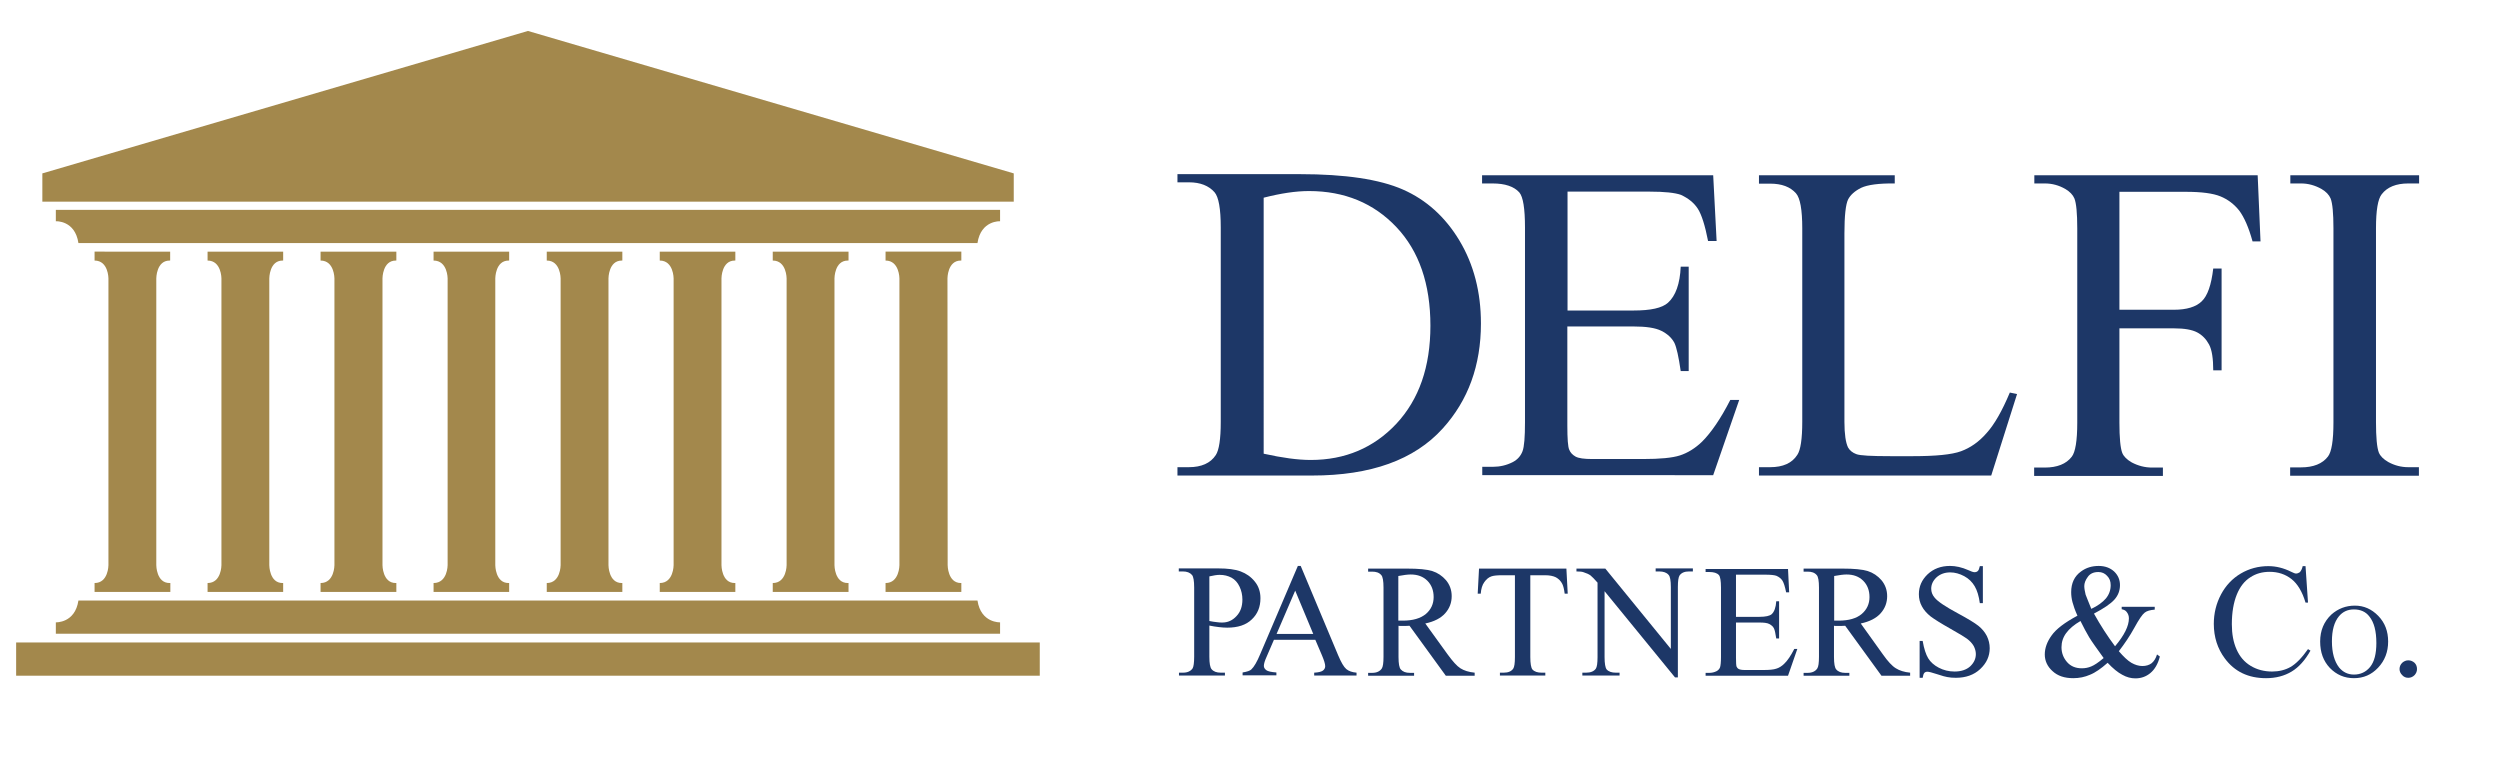 <?xml version="1.0" encoding="utf-8"?>
<!-- Generator: Adobe Illustrator 23.0.1, SVG Export Plug-In . SVG Version: 6.00 Build 0)  -->
<svg version="1.1" id="Layer_1" xmlns="http://www.w3.org/2000/svg" xmlns:xlink="http://www.w3.org/1999/xlink" x="0px" y="0px"
	 viewBox="0 0 131.64 40.56" style="enable-background:new 0 0 131.64 40.56;" xml:space="preserve">
<style type="text/css">
	.st0{fill:#1D3767;}
	.st1{fill:#FFFFFF;}
	.st2{fill-rule:evenodd;clip-rule:evenodd;fill:#A3884C;}
	.st3{fill:#A3884C;}
</style>
<g>
	<g>
		<path class="st0" d="M62,25.04v-0.44h0.6c0.66,0,1.14-0.21,1.42-0.64c0.17-0.26,0.26-0.84,0.26-1.74V11.98
			c0-0.99-0.11-1.61-0.33-1.86c-0.3-0.34-0.75-0.52-1.34-0.52H62V9.17h6.45c2.38,0,4.19,0.27,5.42,0.81
			c1.23,0.54,2.23,1.44,2.98,2.69c0.75,1.25,1.13,2.71,1.13,4.36c0,2.21-0.67,4.05-2.01,5.53c-1.5,1.66-3.79,2.48-6.88,2.48H62z
			 M66.54,23.89c0.99,0.22,1.81,0.33,2.48,0.33c1.81,0,3.32-0.64,4.51-1.91c1.19-1.28,1.79-2.99,1.79-5.16c0-2.2-0.6-3.93-1.79-5.19
			c-1.19-1.26-2.73-1.9-4.6-1.9c-0.7,0-1.49,0.12-2.39,0.35V23.89z"/>
		<path class="st0" d="M82.54,10.1v6.25h3.48c0.9,0,1.5-0.13,1.81-0.41c0.4-0.36,0.63-0.99,0.67-1.9h0.42v5.5h-0.42
			c-0.11-0.76-0.22-1.25-0.33-1.48c-0.14-0.27-0.37-0.48-0.69-0.64c-0.32-0.16-0.81-0.23-1.47-0.23h-3.48v5.21
			c0,0.7,0.03,1.13,0.1,1.28c0.06,0.15,0.17,0.27,0.33,0.36c0.16,0.09,0.45,0.13,0.88,0.13h2.68c0.89,0,1.54-0.06,1.94-0.19
			c0.4-0.13,0.8-0.37,1.17-0.73c0.48-0.48,0.98-1.21,1.48-2.19h0.47l-1.37,3.96H78.05v-0.44h0.56c0.37,0,0.72-0.08,1.05-0.25
			c0.25-0.13,0.42-0.33,0.51-0.57c0.09-0.24,0.13-0.75,0.13-1.53V11.98c0-1-0.1-1.62-0.3-1.85c-0.28-0.31-0.75-0.47-1.4-0.47h-0.56
			V9.23h12.17l0.18,3.46h-0.45c-0.16-0.82-0.34-1.39-0.54-1.7c-0.2-0.31-0.5-0.55-0.89-0.73c-0.31-0.11-0.86-0.17-1.64-0.17H82.54z"
			/>
		<path class="st0" d="M105.83,20.67l0.38,0.08l-1.36,4.29H92.62v-0.44h0.59c0.67,0,1.15-0.21,1.43-0.65
			c0.17-0.25,0.26-0.83,0.26-1.74V12.03c0-0.99-0.11-1.6-0.33-1.85c-0.3-0.34-0.75-0.51-1.36-0.51h-0.59V9.23h7.15v0.43
			C98.93,9.65,98.34,9.73,98,9.89c-0.34,0.17-0.57,0.38-0.69,0.62c-0.12,0.25-0.19,0.84-0.19,1.78v9.92c0,0.66,0.07,1.1,0.19,1.35
			c0.09,0.16,0.24,0.28,0.43,0.35c0.19,0.08,0.8,0.11,1.82,0.11h1.16c1.2,0,2.05-0.08,2.54-0.26c0.49-0.18,0.94-0.49,1.34-0.95
			C105.01,22.36,105.42,21.65,105.83,20.67"/>
		<path class="st0" d="M111.6,10.1v6.21h2.88c0.66,0,1.15-0.15,1.45-0.44c0.31-0.29,0.51-0.87,0.61-1.73h0.44v5.36h-0.44
			c0-0.62-0.07-1.08-0.22-1.36s-0.36-0.5-0.63-0.64c-0.27-0.14-0.67-0.21-1.21-0.21h-2.88v4.96c0,0.8,0.05,1.34,0.15,1.6
			c0.08,0.19,0.24,0.35,0.5,0.5c0.34,0.18,0.7,0.27,1.07,0.27h0.57v0.44h-6.78v-0.44h0.56c0.65,0,1.13-0.19,1.42-0.57
			c0.19-0.24,0.29-0.84,0.29-1.79V12.03c0-0.8-0.05-1.33-0.15-1.58c-0.08-0.19-0.24-0.36-0.48-0.5c-0.33-0.19-0.69-0.29-1.07-0.29
			h-0.56V9.23h11.76l0.15,3.48h-0.42c-0.2-0.73-0.44-1.27-0.7-1.62c-0.27-0.34-0.6-0.59-0.99-0.75c-0.39-0.16-1-0.24-1.82-0.24
			H111.6z"/>
		<path class="st0" d="M127.37,24.61v0.44h-6.78v-0.44h0.57c0.65,0,1.13-0.19,1.42-0.57c0.19-0.24,0.29-0.84,0.29-1.79V12.03
			c0-0.8-0.05-1.33-0.15-1.58c-0.08-0.19-0.24-0.36-0.48-0.5c-0.34-0.19-0.7-0.29-1.07-0.29h-0.57V9.23h6.78v0.43h-0.57
			c-0.64,0-1.11,0.19-1.4,0.57c-0.2,0.25-0.3,0.85-0.3,1.79v10.21c0,0.8,0.05,1.34,0.15,1.6c0.08,0.19,0.24,0.35,0.5,0.5
			c0.33,0.18,0.68,0.27,1.05,0.27H127.37z"/>
	</g>
</g>
<path class="st0" d="M63.68,32.94v1.64c0,0.35,0.04,0.57,0.12,0.66c0.1,0.12,0.26,0.18,0.48,0.18h0.22v0.15h-2.42v-0.15h0.21
	c0.24,0,0.41-0.08,0.51-0.23c0.05-0.09,0.08-0.29,0.08-0.61v-3.64c0-0.36-0.04-0.57-0.11-0.66c-0.11-0.13-0.27-0.19-0.49-0.19h-0.21
	v-0.16h2.07c0.5,0,0.9,0.05,1.19,0.16c0.29,0.11,0.54,0.28,0.74,0.53c0.2,0.24,0.3,0.54,0.3,0.88c0,0.46-0.15,0.83-0.46,1.12
	c-0.3,0.29-0.73,0.43-1.29,0.43c-0.14,0-0.28-0.01-0.44-0.03C64.03,33,63.86,32.98,63.68,32.94 M63.68,32.7
	c0.15,0.03,0.28,0.05,0.39,0.06c0.11,0.02,0.21,0.02,0.29,0.02c0.29,0,0.54-0.11,0.75-0.34c0.21-0.22,0.31-0.51,0.31-0.87
	c0-0.24-0.05-0.47-0.15-0.68c-0.1-0.21-0.24-0.37-0.42-0.47c-0.19-0.1-0.39-0.15-0.63-0.15c-0.14,0-0.32,0.03-0.54,0.08V32.7z"/>
<path class="st0" d="M69.26,33.69h-2.18l-0.38,0.88c-0.1,0.22-0.15,0.38-0.15,0.49c0,0.09,0.04,0.16,0.13,0.23
	c0.08,0.06,0.26,0.1,0.53,0.12v0.15h-1.78v-0.15c0.24-0.04,0.39-0.09,0.46-0.16c0.14-0.13,0.3-0.4,0.47-0.81l1.98-4.64h0.15
	l1.97,4.7c0.16,0.38,0.3,0.62,0.43,0.73c0.13,0.11,0.31,0.17,0.54,0.19v0.15H69.2v-0.15c0.22-0.01,0.38-0.05,0.46-0.11
	c0.08-0.06,0.12-0.14,0.12-0.23c0-0.12-0.06-0.31-0.17-0.57L69.26,33.69z M69.15,33.38L68.2,31.1l-0.98,2.28H69.15z"/>
<path class="st0" d="M77.63,35.58h-1.5l-1.91-2.63c-0.14,0.01-0.26,0.01-0.34,0.01c-0.04,0-0.08,0-0.12,0c-0.04,0-0.08,0-0.12-0.01
	v1.64c0,0.36,0.04,0.57,0.12,0.66c0.11,0.12,0.26,0.18,0.48,0.18h0.22v0.15h-2.42v-0.15h0.21c0.24,0,0.41-0.08,0.51-0.23
	c0.06-0.09,0.09-0.29,0.09-0.62v-3.64c0-0.35-0.04-0.58-0.12-0.66c-0.11-0.13-0.27-0.18-0.48-0.18h-0.21v-0.16h2.05
	c0.6,0,1.04,0.04,1.33,0.13c0.28,0.09,0.52,0.25,0.72,0.48c0.2,0.24,0.3,0.52,0.3,0.84c0,0.34-0.11,0.64-0.34,0.9
	c-0.23,0.26-0.58,0.44-1.05,0.54l1.17,1.62c0.27,0.37,0.49,0.62,0.68,0.74c0.19,0.12,0.44,0.2,0.75,0.23V35.58z M73.63,32.68h0.14
	h0.09c0.54,0,0.94-0.12,1.22-0.35c0.27-0.23,0.41-0.53,0.41-0.89c0-0.35-0.11-0.64-0.33-0.86c-0.22-0.22-0.51-0.33-0.88-0.33
	c-0.16,0-0.38,0.03-0.65,0.08V32.68z"/>
<path class="st0" d="M82.48,29.94l0.07,1.32h-0.16c-0.03-0.23-0.07-0.4-0.12-0.5c-0.08-0.17-0.2-0.28-0.34-0.36
	c-0.14-0.07-0.33-0.11-0.56-0.11h-0.79v4.31c0,0.34,0.04,0.56,0.11,0.65c0.11,0.12,0.27,0.17,0.49,0.17h0.19v0.15h-2.39v-0.15h0.2
	c0.24,0,0.4-0.07,0.5-0.21c0.06-0.09,0.09-0.29,0.09-0.61v-4.31h-0.68c-0.26,0-0.45,0.02-0.56,0.06c-0.15,0.05-0.27,0.16-0.37,0.3
	c-0.11,0.15-0.17,0.35-0.19,0.61h-0.16l0.07-1.32H82.48z"/>
<path class="st0" d="M83,29.94h1.53l3.45,4.23v-3.26c0-0.34-0.04-0.56-0.12-0.64c-0.1-0.12-0.27-0.18-0.49-0.18h-0.19v-0.16h1.96
	v0.16h-0.2c-0.24,0-0.4,0.07-0.5,0.21c-0.06,0.09-0.09,0.29-0.09,0.61v4.76H88.2l-3.71-4.54v3.47c0,0.34,0.04,0.56,0.11,0.65
	c0.11,0.12,0.27,0.17,0.48,0.17h0.2v0.15h-1.96v-0.15h0.2c0.24,0,0.41-0.07,0.51-0.21c0.06-0.09,0.09-0.29,0.09-0.61v-3.92
	c-0.16-0.19-0.29-0.31-0.37-0.38c-0.08-0.06-0.21-0.12-0.37-0.17c-0.08-0.03-0.2-0.04-0.37-0.04V29.94z"/>
<path class="st0" d="M91.41,30.25v2.23h1.24c0.32,0,0.54-0.05,0.64-0.14c0.14-0.13,0.22-0.36,0.24-0.68h0.15v1.96h-0.15
	c-0.04-0.27-0.08-0.45-0.12-0.53c-0.05-0.1-0.13-0.17-0.24-0.23c-0.11-0.06-0.29-0.08-0.52-0.08h-1.24v1.86
	c0,0.25,0.01,0.4,0.03,0.46c0.02,0.05,0.06,0.1,0.12,0.13c0.06,0.03,0.16,0.05,0.32,0.05h0.96c0.32,0,0.55-0.02,0.69-0.07
	c0.14-0.04,0.29-0.13,0.42-0.26c0.18-0.17,0.35-0.43,0.53-0.78h0.16l-0.49,1.41h-4.34v-0.15h0.2c0.13,0,0.26-0.03,0.38-0.09
	c0.09-0.05,0.15-0.12,0.18-0.2c0.03-0.09,0.05-0.27,0.05-0.54v-3.66c0-0.36-0.04-0.58-0.11-0.66c-0.1-0.11-0.27-0.16-0.5-0.16h-0.2
	v-0.16h4.34l0.06,1.23h-0.16c-0.06-0.3-0.12-0.49-0.19-0.61c-0.07-0.11-0.18-0.2-0.32-0.26c-0.11-0.04-0.31-0.06-0.59-0.06H91.41z"
	/>
<path class="st0" d="M100.58,35.58h-1.51l-1.91-2.63c-0.14,0.01-0.26,0.01-0.34,0.01c-0.04,0-0.08,0-0.12,0
	c-0.04,0-0.08,0-0.13-0.01v1.64c0,0.36,0.04,0.57,0.12,0.66c0.1,0.12,0.26,0.18,0.47,0.18h0.22v0.15h-2.41v-0.15h0.21
	c0.24,0,0.41-0.08,0.51-0.23c0.06-0.09,0.09-0.29,0.09-0.62v-3.64c0-0.35-0.04-0.58-0.12-0.66c-0.11-0.13-0.27-0.18-0.48-0.18h-0.21
	v-0.16h2.05c0.6,0,1.04,0.04,1.33,0.13c0.28,0.09,0.52,0.25,0.72,0.48c0.2,0.24,0.3,0.52,0.3,0.84c0,0.34-0.11,0.64-0.34,0.9
	c-0.23,0.26-0.58,0.44-1.05,0.54l1.16,1.62c0.26,0.37,0.49,0.62,0.69,0.74c0.19,0.12,0.44,0.2,0.75,0.23V35.58z M96.58,32.68h0.14
	h0.1c0.53,0,0.94-0.12,1.21-0.35c0.27-0.23,0.41-0.53,0.41-0.89c0-0.35-0.11-0.64-0.33-0.86c-0.22-0.22-0.51-0.33-0.88-0.33
	c-0.16,0-0.38,0.03-0.65,0.08V32.68z"/>
<path class="st0" d="M104.41,29.81v1.95h-0.16c-0.05-0.37-0.14-0.67-0.27-0.89c-0.13-0.22-0.31-0.4-0.55-0.53
	c-0.24-0.13-0.49-0.2-0.74-0.2c-0.29,0-0.53,0.09-0.72,0.26c-0.19,0.18-0.28,0.38-0.28,0.6c0,0.17,0.06,0.33,0.18,0.47
	c0.17,0.21,0.58,0.48,1.23,0.83c0.52,0.28,0.88,0.5,1.07,0.65c0.19,0.15,0.34,0.33,0.45,0.54c0.1,0.21,0.15,0.42,0.15,0.64
	c0,0.43-0.17,0.79-0.5,1.1c-0.33,0.31-0.76,0.46-1.28,0.46c-0.17,0-0.32-0.01-0.46-0.04c-0.08-0.01-0.26-0.06-0.53-0.15
	c-0.27-0.09-0.44-0.13-0.51-0.13c-0.07,0-0.12,0.02-0.16,0.06c-0.04,0.04-0.07,0.13-0.09,0.26h-0.16v-1.94h0.16
	c0.07,0.41,0.17,0.71,0.29,0.91c0.12,0.2,0.31,0.37,0.56,0.5c0.25,0.13,0.53,0.2,0.83,0.2c0.34,0,0.62-0.09,0.82-0.27
	c0.2-0.19,0.3-0.4,0.3-0.65c0-0.14-0.04-0.28-0.11-0.42c-0.08-0.14-0.2-0.27-0.36-0.39c-0.11-0.08-0.4-0.26-0.88-0.53
	c-0.48-0.27-0.83-0.49-1.03-0.64c-0.2-0.16-0.36-0.34-0.46-0.53c-0.11-0.2-0.16-0.41-0.16-0.64c0-0.41,0.15-0.75,0.46-1.05
	c0.31-0.29,0.7-0.44,1.18-0.44c0.3,0,0.62,0.07,0.96,0.22c0.15,0.07,0.26,0.11,0.33,0.11c0.07,0,0.13-0.02,0.17-0.06
	c0.05-0.04,0.08-0.13,0.11-0.26H104.41z"/>
<path class="st0" d="M111.72,31.95h1.74v0.15c-0.24,0.02-0.42,0.07-0.53,0.16c-0.12,0.09-0.3,0.35-0.54,0.79
	c-0.24,0.44-0.52,0.85-0.82,1.24c0.25,0.29,0.46,0.49,0.66,0.61c0.19,0.11,0.39,0.17,0.58,0.17c0.19,0,0.36-0.05,0.49-0.15
	c0.13-0.11,0.22-0.26,0.28-0.46l0.15,0.11c-0.1,0.39-0.27,0.68-0.5,0.87c-0.23,0.19-0.49,0.28-0.79,0.28
	c-0.23,0-0.46-0.06-0.69-0.19c-0.23-0.12-0.49-0.33-0.77-0.63c-0.34,0.3-0.65,0.52-0.93,0.63c-0.27,0.12-0.57,0.18-0.88,0.18
	c-0.46,0-0.82-0.12-1.09-0.37c-0.27-0.24-0.41-0.54-0.41-0.88c0-0.33,0.12-0.67,0.36-1c0.24-0.34,0.69-0.68,1.36-1.04
	c-0.13-0.29-0.21-0.52-0.26-0.71c-0.05-0.19-0.07-0.36-0.07-0.53c0-0.47,0.17-0.84,0.52-1.09c0.27-0.2,0.58-0.29,0.93-0.29
	c0.33,0,0.6,0.1,0.81,0.29c0.21,0.2,0.31,0.44,0.31,0.72c0,0.29-0.1,0.55-0.3,0.77c-0.2,0.22-0.56,0.46-1.07,0.73
	c0.35,0.63,0.72,1.2,1.11,1.72c0.49-0.58,0.73-1.07,0.73-1.47c0-0.13-0.04-0.24-0.12-0.34c-0.06-0.08-0.15-0.12-0.26-0.14V31.95z
	 M110.77,34.65c-0.36-0.5-0.62-0.86-0.76-1.09c-0.14-0.23-0.29-0.52-0.46-0.86c-0.33,0.19-0.59,0.41-0.75,0.63
	c-0.17,0.23-0.25,0.48-0.25,0.75c0,0.3,0.1,0.56,0.29,0.78c0.19,0.22,0.45,0.33,0.78,0.33c0.17,0,0.34-0.03,0.5-0.1
	C110.27,35.03,110.49,34.89,110.77,34.65 M110.12,32.06c0.34-0.16,0.6-0.35,0.77-0.55c0.17-0.21,0.25-0.44,0.25-0.7
	c0-0.2-0.06-0.36-0.19-0.49c-0.12-0.13-0.27-0.2-0.46-0.2c-0.24,0-0.43,0.08-0.55,0.25c-0.13,0.17-0.19,0.34-0.19,0.49
	c0,0.13,0.03,0.28,0.07,0.45C109.89,31.48,109.98,31.73,110.12,32.06"/>
<path class="st0" d="M121.4,29.81l0.13,1.92h-0.13c-0.17-0.57-0.42-0.99-0.74-1.24c-0.32-0.25-0.7-0.38-1.15-0.38
	c-0.38,0-0.72,0.09-1.02,0.29c-0.3,0.19-0.54,0.49-0.71,0.91c-0.17,0.42-0.26,0.94-0.26,1.56c0,0.51,0.08,0.95,0.25,1.33
	s0.41,0.66,0.74,0.86c0.33,0.2,0.71,0.3,1.13,0.3c0.36,0,0.69-0.08,0.97-0.24c0.28-0.16,0.59-0.47,0.92-0.94l0.13,0.08
	c-0.28,0.5-0.61,0.87-0.99,1.1c-0.38,0.23-0.83,0.35-1.35,0.35c-0.94,0-1.66-0.35-2.17-1.04c-0.38-0.51-0.58-1.12-0.58-1.82
	c0-0.56,0.13-1.08,0.38-1.55c0.25-0.47,0.6-0.84,1.04-1.1c0.44-0.26,0.93-0.39,1.45-0.39c0.41,0,0.81,0.1,1.21,0.3
	c0.12,0.06,0.2,0.09,0.25,0.09c0.07,0,0.14-0.03,0.2-0.07c0.07-0.08,0.12-0.18,0.15-0.32H121.4z"/>
<path class="st0" d="M124,31.89c0.47,0,0.88,0.18,1.23,0.54c0.35,0.36,0.52,0.81,0.52,1.35c0,0.55-0.18,1.01-0.53,1.38
	c-0.35,0.37-0.77,0.55-1.27,0.55c-0.5,0-0.92-0.18-1.27-0.54c-0.34-0.36-0.51-0.82-0.51-1.39c0-0.58,0.2-1.05,0.59-1.42
	C123.11,32.05,123.52,31.89,124,31.89 M123.95,32.09c-0.33,0-0.59,0.12-0.79,0.36c-0.25,0.3-0.37,0.74-0.37,1.32
	c0,0.6,0.13,1.06,0.38,1.38c0.2,0.24,0.46,0.37,0.78,0.37c0.34,0,0.63-0.13,0.85-0.4c0.22-0.27,0.33-0.69,0.33-1.26
	c0-0.63-0.12-1.09-0.37-1.4C124.57,32.21,124.29,32.09,123.95,32.09"/>
<path class="st0" d="M126.81,34.77c0.13,0,0.24,0.05,0.33,0.13c0.09,0.09,0.13,0.2,0.13,0.33c0,0.13-0.05,0.23-0.13,0.32
	c-0.09,0.09-0.2,0.14-0.33,0.14c-0.12,0-0.23-0.04-0.32-0.14c-0.09-0.09-0.14-0.2-0.14-0.32c0-0.13,0.05-0.24,0.14-0.33
	C126.58,34.82,126.69,34.77,126.81,34.77"/>
<g>
	<g>
		<polygon class="st2" points="27.8,1.63 2.23,9.13 2.23,10.62 53.38,10.62 53.38,9.13 		"/>
		<rect x="0.85" y="33.83" class="st3" width="53.9" height="1.75"/>
		<path class="st3" d="M4.98,13.72c0.73,0,0.73,0.94,0.73,0.94h0v15.1h0c0,0,0,0.94-0.73,0.94v0.47h3.99V30.7H8.93
			c-0.7,0-0.7-0.94-0.7-0.94v-15.1c0,0,0-0.94,0.7-0.94h0.03v-0.47H4.98V13.72z"/>
		<path class="st3" d="M10.93,13.72c0.73,0,0.73,0.94,0.73,0.94h0v15.1h0c0,0,0,0.94-0.73,0.94v0.47h3.98V30.7h-0.03
			c-0.7,0-0.7-0.94-0.7-0.94v-15.1c0,0,0-0.94,0.7-0.94h0.03v-0.47h-3.98V13.72z"/>
		<path class="st3" d="M16.88,13.72c0.73,0,0.73,0.94,0.73,0.94h0v15.1h0c0,0,0,0.94-0.73,0.94v0.47h3.99V30.7h-0.03
			c-0.7,0-0.7-0.94-0.7-0.94h0v-15.1h0c0,0,0-0.94,0.7-0.94h0.03v-0.47h-3.99V13.72z"/>
		<path class="st3" d="M22.83,13.72c0.74,0,0.74,0.94,0.74,0.94v15.1c0,0,0,0.94-0.74,0.94v0.47h3.98V30.7h-0.03
			c-0.7,0-0.7-0.94-0.7-0.94h0v-15.1h0c0,0,0-0.94,0.7-0.94h0.03v-0.47h-3.98V13.72z"/>
		<path class="st3" d="M28.79,13.72c0.73,0,0.73,0.94,0.73,0.94v15.1c0,0,0,0.94-0.73,0.94v0.47h3.98V30.7h-0.03
			c-0.7,0-0.7-0.94-0.7-0.94v-15.1c0,0,0-0.94,0.7-0.94h0.03v-0.47h-3.98V13.72z"/>
		<path class="st3" d="M34.74,13.72c0.73,0,0.73,0.94,0.73,0.94v15.1c0,0,0,0.94-0.73,0.94v0.47h3.98V30.7h-0.03
			c-0.7,0-0.7-0.94-0.7-0.94h0v-15.1h0c0,0,0-0.94,0.7-0.94h0.03v-0.47h-3.98V13.72z"/>
		<path class="st3" d="M40.69,13.72c0.73,0,0.73,0.94,0.73,0.94v15.1c0,0,0,0.94-0.73,0.94v0.47h3.99V30.7h-0.04
			c-0.7,0-0.7-0.94-0.7-0.94h0v-15.1h0c0,0,0-0.94,0.7-0.94h0.04v-0.47h-3.99V13.72z"/>
		<path class="st3" d="M49.89,14.66c0,0,0-0.94,0.7-0.94h0.03v-0.47h-3.99v0.47c0.73,0,0.73,0.94,0.73,0.94v15.1
			c0,0,0,0.94-0.73,0.94v0.47h3.99V30.7H50.6c-0.7,0-0.7-0.94-0.7-0.94h0L49.89,14.66L49.89,14.66z"/>
		<path class="st3" d="M51.47,31.62H27.8H4.13c-0.18,1.2-1.19,1.15-1.19,1.15v0.6H27.8h24.86v-0.6
			C52.67,32.77,51.65,32.82,51.47,31.62"/>
		<path class="st3" d="M51.47,12.8H27.8H4.13c-0.18-1.21-1.19-1.15-1.19-1.15v-0.6H27.8h24.86v0.6
			C52.67,11.65,51.65,11.59,51.47,12.8"/>
	</g>
</g>
</svg>
